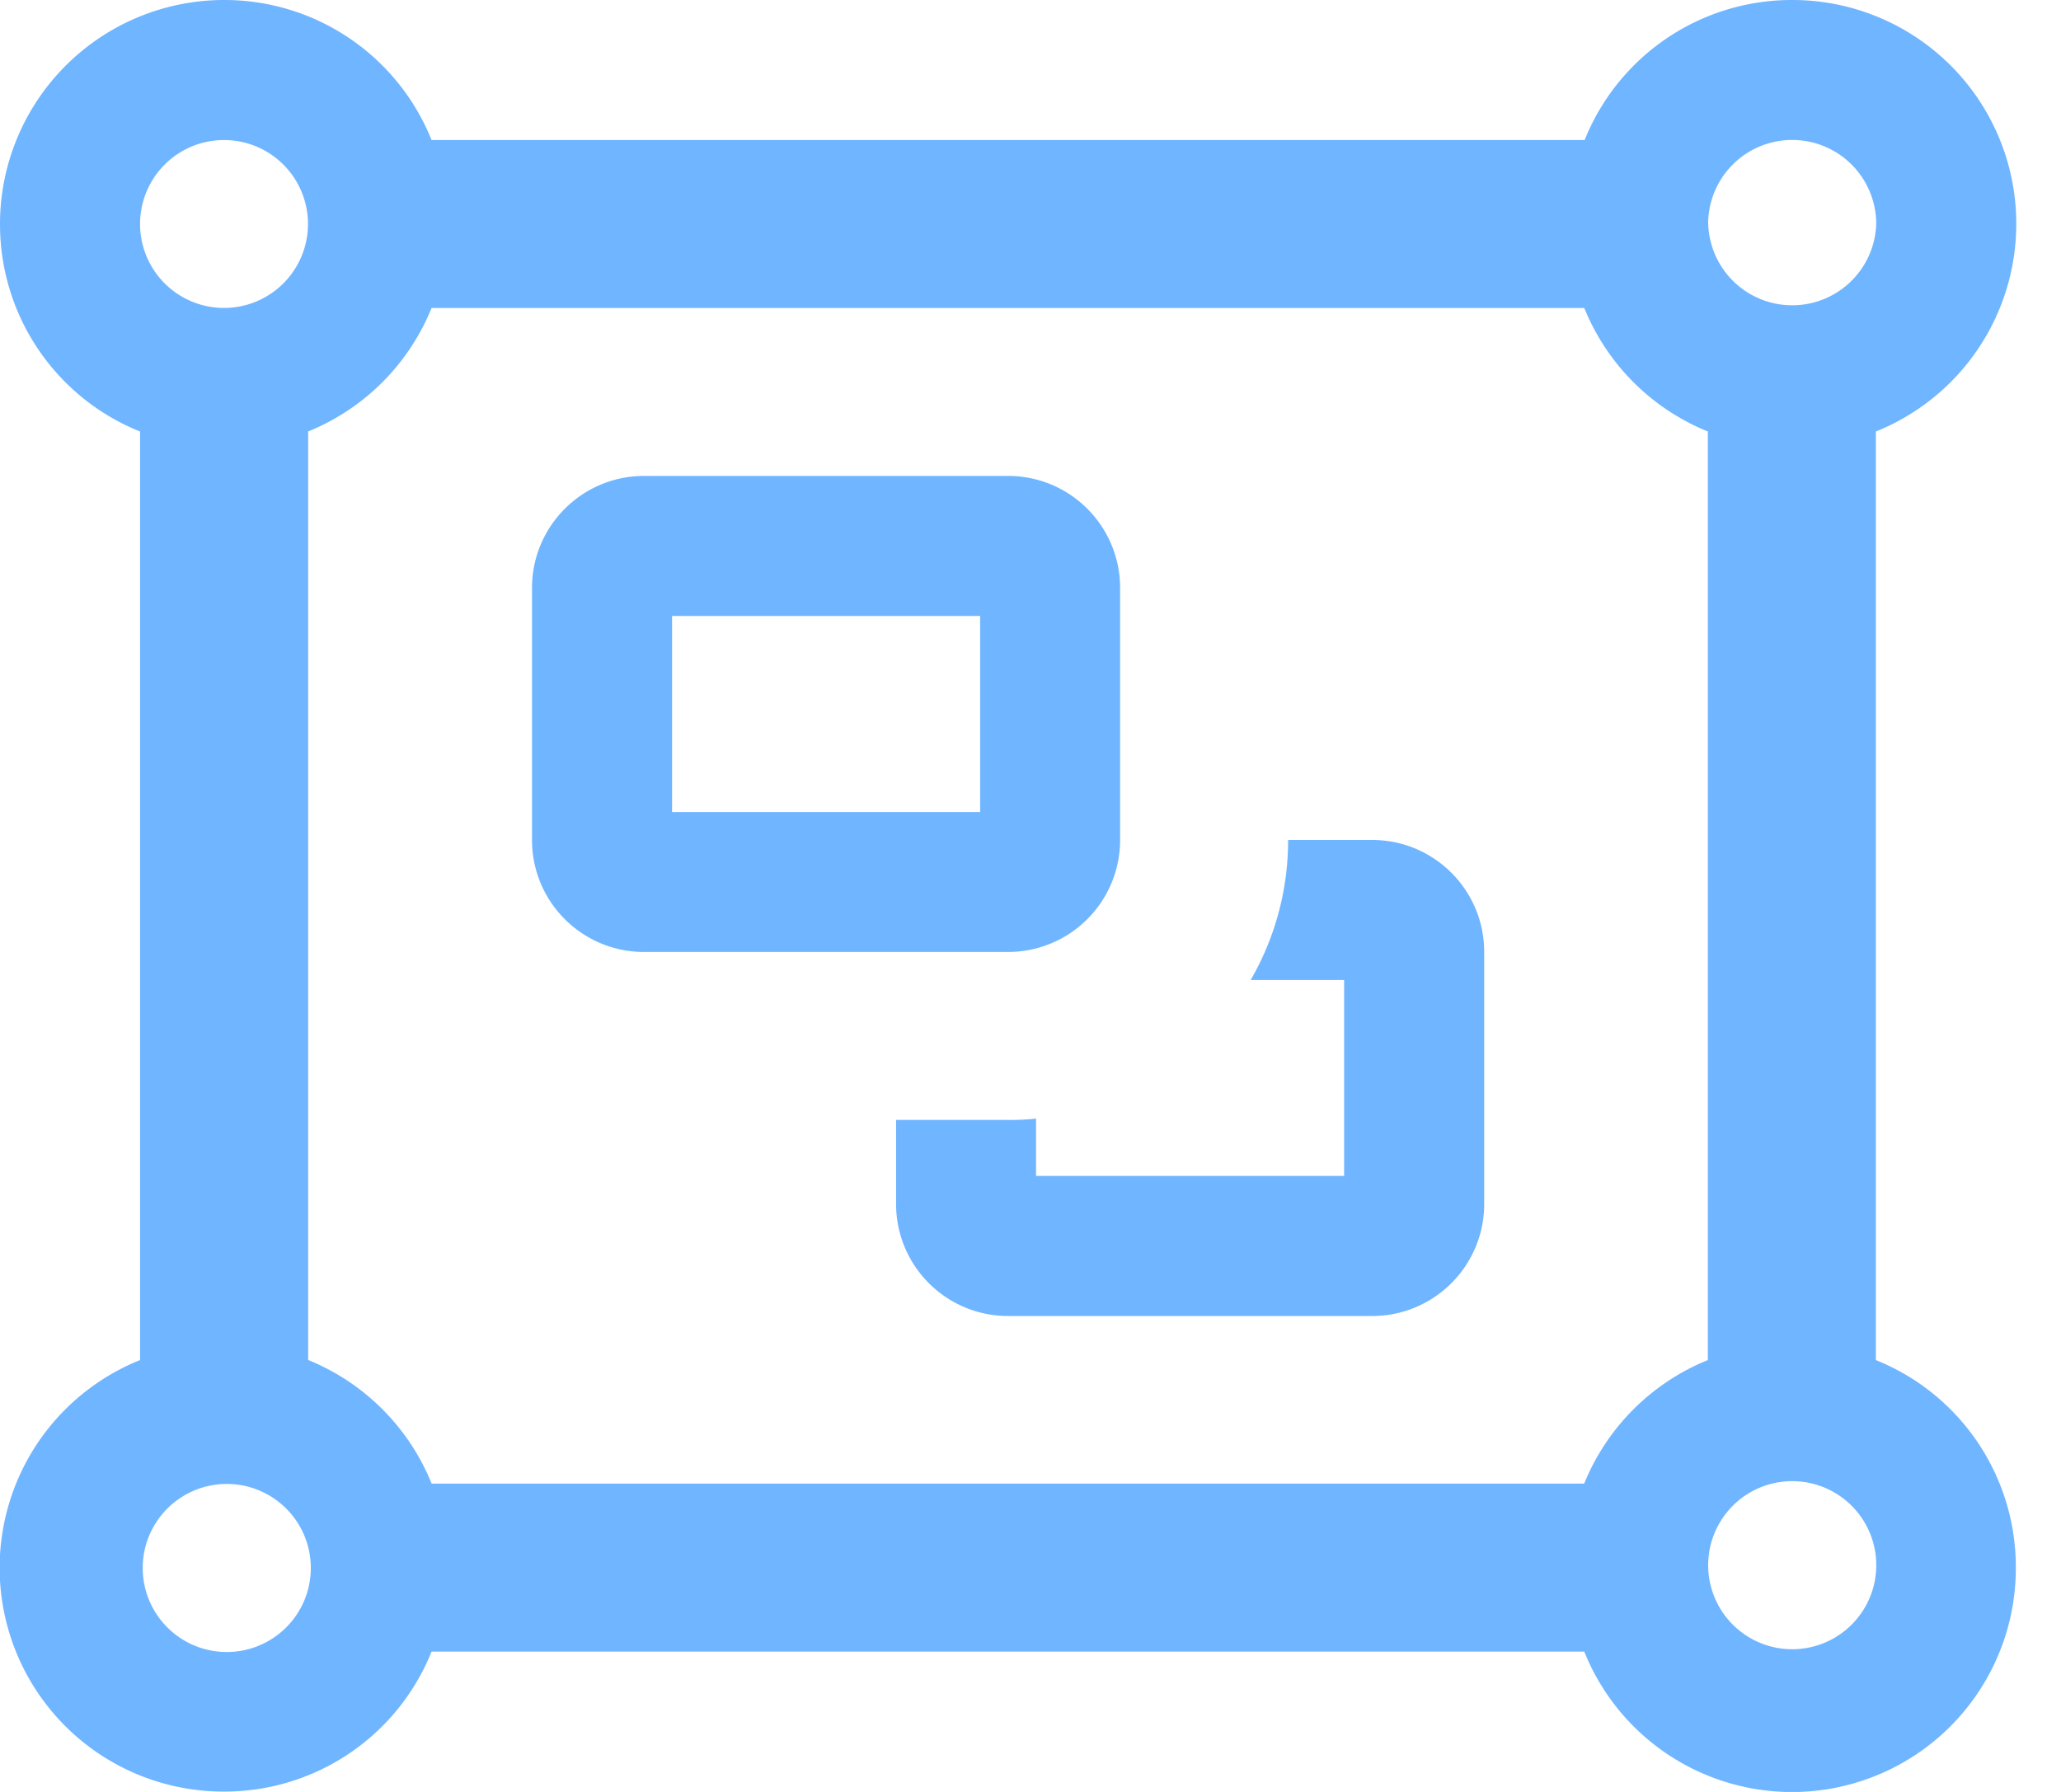 <svg xmlns="http://www.w3.org/2000/svg" width="23" height="20" fill="none"><path fill="#70B5FF" d="M1.563 2.5a.937.937 0 1 1 1.874 0 .937.937 0 0 1-1.874 0Zm1.875 2.316a2.502 2.502 0 0 0 1.378-1.378H17.68a2.502 2.502 0 0 0 1.379 1.378V15.18a2.502 2.502 0 0 0-1.38 1.379H4.817a2.502 2.502 0 0 0-1.378-1.38V4.817ZM20 0a2.49 2.49 0 0 0-2.316 1.563H4.816A2.49 2.49 0 0 0 2.5 0 2.502 2.502 0 0 0 0 2.5c0 1.05.645 1.95 1.563 2.316V15.18a2.498 2.498 0 0 0 .937 4.816 2.49 2.49 0 0 0 2.316-1.562H17.68a2.498 2.498 0 0 0 4.816-.938 2.49 2.49 0 0 0-1.562-2.316V4.816A2.498 2.498 0 0 0 19.996 0H20Zm-.938 2.5a.938.938 0 1 1 1.876 0 .938.938 0 0 1-1.875 0ZM2.5 16.563a.938.938 0 1 1 0 1.875.938.938 0 0 1 0-1.875Zm16.563.937a.938.938 0 1 1 1.875 0 .938.938 0 0 1-1.875 0ZM7.5 6.875h3.438v2.188H7.5V6.874Zm-.313-1.563c-.69 0-1.25.56-1.25 1.25v2.813c0 .691.56 1.25 1.25 1.25h4.063a1.25 1.25 0 0 0 1.25-1.25V6.562c0-.69-.559-1.25-1.25-1.25H7.187ZM10 12.5v.938c0 .69.559 1.25 1.25 1.25h4.063c.69 0 1.25-.56 1.25-1.25v-2.813c0-.691-.56-1.25-1.25-1.25h-.938c0 .57-.152 1.102-.418 1.563H15v2.187h-3.438v-.64a2.749 2.749 0 0 1-.312.015H10Z"/></svg>